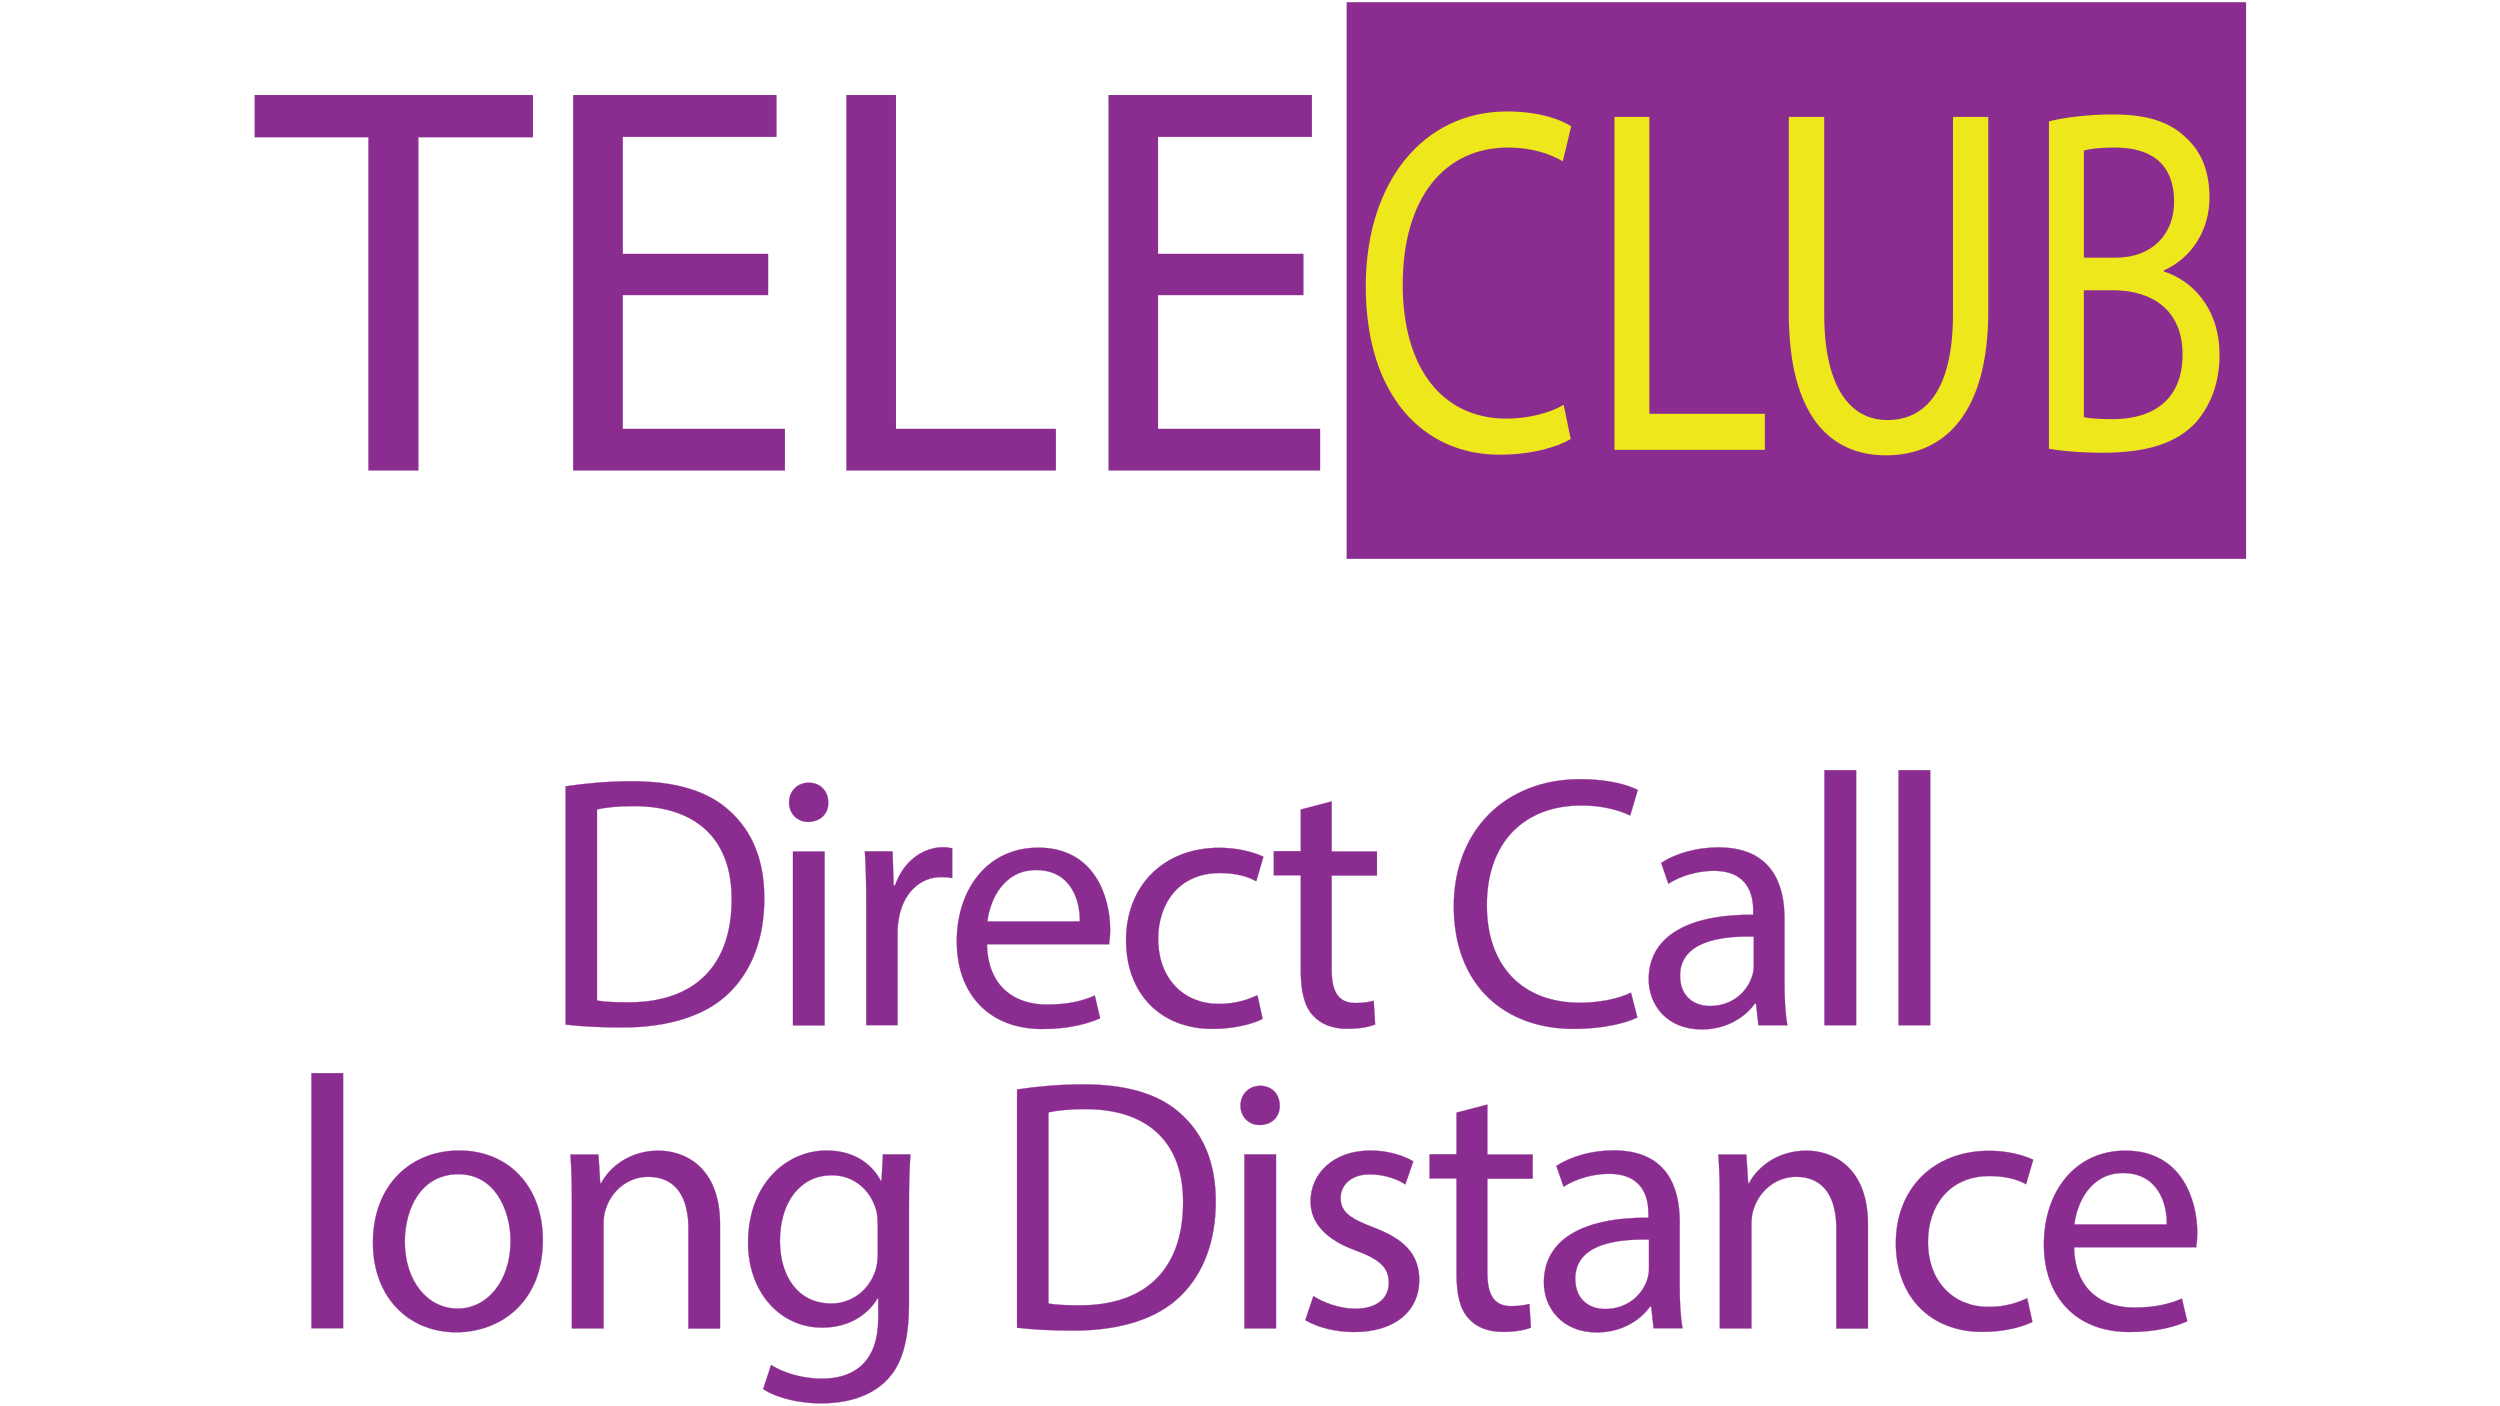 <?xml version="1.0" encoding="utf-8"?>
<!DOCTYPE svg PUBLIC "-//W3C//DTD SVG 1.1//EN" "http://www.w3.org/Graphics/SVG/1.1/DTD/svg11.dtd">
<svg x="0px" y="0px" width="100%" height="100%" viewBox="0, 0, 1920, 1080" preserveAspectRatio="xMidYMid" font-size="0" id="Layer_1" xml:space="preserve" enable-background="new 0 0 1920 1080" xmlns="http://www.w3.org/2000/svg" xmlns:xlink="http://www.w3.org/1999/xlink" xmlns:xml="http://www.w3.org/XML/1998/namespace" version="1.1">
  <style xml:space="preserve" type="text/css">
	.st0{fill:#8B2D90;stroke:#8B2D90;}
	.st1{fill:#8B2D90;stroke:#8B2D90;stroke-width:0.2;}
	.st2{fill:#8B2D90;}
	.st3{fill:#EDE71B;}
</style>
  <g xml:space="preserve">
    <g xml:space="preserve">
      <path d="M283.4 105 L196 105 L196 73.5 L408.8 73.5 L408.8 105 L320.9 105 L320.9 360.9 L283.4 360.9 L283.4 105 z" stroke="#8B2D90" xml:space="preserve" class="st0" style="fill:#8B2D90;" />
      <path d="M589.5 226.2 L477.8 226.2 L477.8 329.8 L602.3 329.8 L602.3 360.9 L440.7 360.9 L440.7 73.5 L595.9 73.5 L595.9 104.6 L477.8 104.6 L477.8 195.4 L589.5 195.4 L589.5 226.2 z" stroke="#8B2D90" xml:space="preserve" class="st0" style="fill:#8B2D90;" />
      <path d="M650.5 73.5 L687.6 73.5 L687.6 329.8 L810.4 329.8 L810.4 360.9 L650.5 360.9 L650.5 73.5 z" stroke="#8B2D90" xml:space="preserve" class="st0" style="fill:#8B2D90;" />
      <path d="M1000.6 226.2 L888.9 226.2 L888.9 329.8 L1013.4 329.8 L1013.4 360.9 L851.8 360.9 L851.8 73.5 L1007 73.5 L1007 104.6 L888.9 104.6 L888.9 195.4 L1000.6 195.4 L1000.6 226.2 z" stroke="#8B2D90" xml:space="preserve" class="st0" style="fill:#8B2D90;" />
    </g>
    <g xml:space="preserve">
      <path d="M434.4 603.9 C449 601.7 466.4 600 485.5 600 C520 600 544.6 608 560.8 623.2 C577.4 638.4 587 659.9 587 690 C587 720.4 577.6 745.2 560.2 762.3 C542.8 779.7 514.1 789.1 478 789.1 C460.9 789.1 446.5 788.3 434.4 786.9 L434.4 603.9 z M458.4 768.4 C464.5 769.5 473.3 769.8 482.7 769.8 C534 769.8 561.9 741.1 561.9 690.9 C562.2 647 537.3 619.1 486.6 619.1 C474.2 619.1 464.8 620.2 458.5 621.6 L458.5 768.4 z" stroke="#8B2D90" stroke-width="0.2" xml:space="preserve" class="st1" style="fill:#8B2D90;" />
      <path d="M636.1 616.3 C636.4 624.6 630.3 631.2 620.6 631.2 C612 631.2 606 624.6 606 616.3 C606 607.7 612.3 601.1 621.2 601.1 C630.3 601.2 636.1 607.8 636.1 616.3 z M609 787.5 L609 653.9 L633.3 653.9 L633.3 787.5 L609 787.5 z" stroke="#8B2D90" stroke-width="0.2" xml:space="preserve" class="st1" style="fill:#8B2D90;" />
      <path d="M665.3 695.5 C665.3 679.8 665 666.2 664.2 653.8 L685.5 653.8 L686.3 680 L687.4 680 C693.5 662.1 708.1 650.7 724.4 650.7 C727.2 650.7 729.1 651 731.3 651.5 L731.3 674.4 C728.8 673.8 726.3 673.6 723 673.6 C705.9 673.6 693.7 686.6 690.4 704.8 C689.8 708.1 689.3 712 689.3 716.1 L689.3 787.3 L665.3 787.3 L665.3 695.5 z" stroke="#8B2D90" stroke-width="0.2" xml:space="preserve" class="st1" style="fill:#8B2D90;" />
      <path d="M758 725.1 C758.6 757.9 779.5 771.5 803.8 771.5 C821.2 771.5 831.7 768.5 840.8 764.6 L844.9 782 C836.3 785.9 821.7 790.3 800.5 790.3 C759.4 790.3 734.8 763.3 734.8 723 C734.8 682.7 758.5 651 797.4 651 C841 651 852.6 689.4 852.6 713.9 C852.6 718.9 852 722.7 851.8 725.2 L758 725.2 z M829.3 707.7 C829.6 692.2 823 668.2 795.6 668.2 C771 668.2 760.3 690.8 758.3 707.7 L829.3 707.7 z" stroke="#8B2D90" stroke-width="0.2" xml:space="preserve" class="st1" style="fill:#8B2D90;" />
      <path d="M969.7 782.5 C963.4 785.8 949.3 790.2 931.3 790.2 C891 790.2 864.8 762.9 864.8 722 C864.8 680.9 892.9 651.1 936.6 651.1 C951 651.1 963.6 654.7 970.3 658 L964.8 676.8 C959 673.5 949.9 670.5 936.7 670.5 C906.1 670.5 889.5 693.1 889.5 721 C889.5 751.9 909.4 771 935.9 771 C949.7 771 958.8 767.4 965.7 764.4 L969.7 782.5 z" stroke="#8B2D90" stroke-width="0.2" xml:space="preserve" class="st1" style="fill:#8B2D90;" />
      <path d="M1022.7 615.5 L1022.7 653.9 L1057.5 653.9 L1057.5 672.4 L1022.7 672.4 L1022.7 744.4 C1022.7 761 1027.4 770.3 1040.9 770.3 C1047.2 770.3 1051.9 769.5 1055 768.6 L1056.1 786.8 C1051.4 788.7 1044 790.1 1034.6 790.1 C1023.3 790.1 1014.2 786.5 1008.4 779.9 C1001.5 772.7 999 760.9 999 745.1 L999 672.2 L978.3 672.2 L978.3 653.7 L999 653.7 L999 621.7 L1022.7 615.5 z" stroke="#8B2D90" stroke-width="0.2" xml:space="preserve" class="st1" style="fill:#8B2D90;" />
      <path d="M1257.5 781.4 C1248.7 785.8 1231 790.2 1208.4 790.2 C1156 790.2 1116.5 757.1 1116.5 696.1 C1116.5 637.9 1156 598.4 1213.6 598.4 C1236.8 598.4 1251.4 603.4 1257.8 606.7 L1252 626.3 C1242.9 621.9 1229.9 618.6 1214.5 618.6 C1170.9 618.6 1141.9 646.5 1141.9 695.3 C1141.9 740.8 1168.1 770.1 1213.4 770.1 C1228 770.1 1242.9 767.1 1252.6 762.4 L1257.5 781.4 z" stroke="#8B2D90" stroke-width="0.2" xml:space="preserve" class="st1" style="fill:#8B2D90;" />
      <path d="M1350.5 787.5 L1348.6 770.7 L1347.8 770.7 C1340.3 781.2 1326 790.6 1307 790.6 C1280 790.6 1266.2 771.6 1266.2 752.2 C1266.2 719.9 1294.9 702.2 1346.5 702.5 L1346.5 699.7 C1346.5 688.7 1343.5 668.8 1316.1 668.8 C1303.7 668.8 1290.7 672.7 1281.3 678.7 L1275.8 662.7 C1286.8 655.5 1302.8 650.8 1319.7 650.8 C1360.5 650.8 1370.5 678.7 1370.5 705.4 L1370.5 755.4 C1370.5 767 1371.1 778.3 1372.7 787.4 L1350.5 787.4 z M1346.9 719.3 C1320.4 718.7 1290.3 723.4 1290.3 749.4 C1290.3 765.1 1300.8 772.6 1313.2 772.6 C1330.6 772.6 1341.6 761.6 1345.5 750.2 C1346.3 747.7 1346.9 745 1346.9 742.5 L1346.9 719.3 z" stroke="#8B2D90" stroke-width="0.2" xml:space="preserve" class="st1" style="fill:#8B2D90;" />
      <path d="M1401.2 591.5 L1425.5 591.5 L1425.5 787.4 L1401.2 787.4 L1401.2 591.5 z" stroke="#8B2D90" stroke-width="0.2" xml:space="preserve" class="st1" style="fill:#8B2D90;" />
      <path d="M1458.1 591.5 L1482.4 591.5 L1482.4 787.4 L1458.1 787.4 L1458.1 591.5 z" stroke="#8B2D90" stroke-width="0.2" xml:space="preserve" class="st1" style="fill:#8B2D90;" />
      <path d="M239.2 824.2 L263.5 824.2 L263.5 1020.1 L239.2 1020.1 L239.2 824.2 z" stroke="#8B2D90" stroke-width="0.2" xml:space="preserve" class="st1" style="fill:#8B2D90;" />
      <path d="M416.9 952.3 C416.9 1001.7 382.7 1023.2 350.4 1023.2 C314.2 1023.2 286.4 996.7 286.4 954.5 C286.4 909.8 315.7 883.6 352.6 883.6 C390.9 883.6 416.9 911.5 416.9 952.3 z M310.9 953.7 C310.9 983 327.7 1005 351.5 1005 C374.7 1005 392.1 983.2 392.1 953.1 C392.1 930.5 380.8 901.8 352.1 901.8 C323.3 901.8 310.9 928.3 310.9 953.7 z" stroke="#8B2D90" stroke-width="0.2" xml:space="preserve" class="st1" style="fill:#8B2D90;" />
      <path d="M439.2 922.8 C439.2 909 438.9 897.7 438.1 886.7 L459.6 886.7 L461 908.8 L461.6 908.8 C468.2 896.1 483.7 883.7 505.8 883.7 C524.3 883.7 553 894.7 553 940.5 L553 1020.3 L528.7 1020.3 L528.7 943.3 C528.7 921.8 520.7 903.8 497.8 903.8 C481.8 903.8 469.4 915.1 465.2 928.6 C464.1 931.6 463.5 935.8 463.5 939.9 L463.5 1020.2 L439.2 1020.2 L439.2 922.8 z" stroke="#8B2D90" stroke-width="0.2" xml:space="preserve" class="st1" style="fill:#8B2D90;" />
      <path d="M699.2 886.6 C698.6 896.3 698.1 907 698.1 923.3 L698.1 1000.8 C698.1 1031.4 692 1050.2 679.1 1061.8 C666.1 1073.9 647.4 1077.8 630.5 1077.8 C614.5 1077.8 596.8 1073.9 586.1 1066.8 L592.2 1048.3 C601 1053.8 614.8 1058.8 631.4 1058.8 C656.2 1058.8 674.5 1045.8 674.5 1012.2 L674.5 997.3 L673.9 997.3 C666.4 1009.7 652.1 1019.6 631.4 1019.6 C598.3 1019.6 574.5 991.5 574.5 954.5 C574.5 909.2 604 883.6 634.7 883.6 C657.9 883.6 670.6 895.7 676.4 906.8 L677 906.8 L678.1 886.6 L699.2 886.6 z M674 939.3 C674 935.2 673.7 931.6 672.6 928.3 C668.2 914.2 656.3 902.6 638.7 902.6 C615.5 902.6 599 922.2 599 953.1 C599 979.3 612.2 1001.1 638.5 1001.1 C653.4 1001.1 666.9 991.7 672.2 976.3 C673.6 972.2 674.1 967.5 674.1 963.3 L674.1 939.3 z" stroke="#8B2D90" stroke-width="0.2" xml:space="preserve" class="st1" style="fill:#8B2D90;" />
      <path d="M781.1 836.7 C795.7 834.5 813.1 832.8 832.2 832.8 C866.7 832.8 891.3 840.8 907.5 856 C924.1 871.2 933.7 892.7 933.7 922.8 C933.7 953.2 924.3 978 906.9 995.1 C889.5 1012.5 860.8 1021.9 824.7 1021.9 C807.6 1021.9 793.2 1021.1 781.1 1019.7 L781.1 836.7 z M805.1 1001.1 C811.2 1002.2 820 1002.5 829.4 1002.5 C880.7 1002.5 908.6 973.8 908.6 923.6 C908.9 879.7 884 851.8 833.3 851.8 C820.9 851.8 811.5 852.9 805.2 854.3 L805.2 1001.1 z" stroke="#8B2D90" stroke-width="0.2" xml:space="preserve" class="st1" style="fill:#8B2D90;" />
      <path d="M982.8 849.1 C983.1 857.4 977 864 967.3 864 C958.7 864 952.7 857.4 952.7 849.1 C952.7 840.6 959 833.9 967.9 833.9 C977 833.9 982.8 840.5 982.8 849.1 z M955.7 1020.2 L955.7 886.6 L980 886.6 L980 1020.2 L955.7 1020.2 z" stroke="#8B2D90" stroke-width="0.2" xml:space="preserve" class="st1" style="fill:#8B2D90;" />
      <path d="M1008.7 995.4 C1015.9 1000.1 1028.6 1005.1 1040.7 1005.1 C1058.4 1005.1 1066.6 996.3 1066.6 985.2 C1066.6 973.6 1059.7 967.3 1041.8 960.6 C1017.8 952.1 1006.5 938.8 1006.5 922.8 C1006.5 901.3 1023.9 883.6 1052.6 883.6 C1066.1 883.6 1078 887.5 1085.4 891.9 L1079.3 909.6 C1074.1 906.3 1064.4 901.9 1052 901.9 C1037.6 901.9 1029.6 910.2 1029.6 920.1 C1029.6 931.1 1037.6 936.1 1055 942.7 C1078.2 951.5 1090 963.1 1090 983 C1090 1006.5 1071.8 1023 1040 1023 C1025.4 1023 1011.9 1019.4 1002.5 1013.9 L1008.7 995.4 z" stroke="#8B2D90" stroke-width="0.2" xml:space="preserve" class="st1" style="fill:#8B2D90;" />
      <path d="M1142.3 848.3 L1142.3 886.7 L1177.1 886.7 L1177.1 905.2 L1142.3 905.2 L1142.3 977.2 C1142.3 993.8 1147 1003.1 1160.5 1003.1 C1166.8 1003.1 1171.5 1002.3 1174.6 1001.4 L1175.7 1019.6 C1171 1021.5 1163.6 1022.9 1154.2 1022.9 C1142.9 1022.9 1133.8 1019.3 1128 1012.7 C1121.1 1005.5 1118.6 993.7 1118.6 977.9 L1118.6 905 L1097.9 905 L1097.9 886.5 L1118.6 886.5 L1118.6 854.5 L1142.3 848.3 z" stroke="#8B2D90" stroke-width="0.2" xml:space="preserve" class="st1" style="fill:#8B2D90;" />
      <path d="M1270 1020.2 L1268.1 1003.4 L1267.3 1003.4 C1259.8 1013.9 1245.5 1023.3 1226.5 1023.3 C1199.5 1023.3 1185.7 1004.3 1185.7 984.9 C1185.7 952.6 1214.4 934.9 1266 935.2 L1266 932.4 C1266 921.4 1263 901.5 1235.6 901.5 C1223.2 901.5 1210.2 905.4 1200.8 911.4 L1195.3 895.4 C1206.3 888.2 1222.3 883.5 1239.2 883.5 C1280 883.5 1290 911.4 1290 938.1 L1290 988.1 C1290 999.7 1290.6 1011 1292.2 1020.1 L1270 1020.1 z M1266.4 952 C1239.9 951.4 1209.8 956.1 1209.8 982.1 C1209.8 997.8 1220.3 1005.3 1232.7 1005.3 C1250.1 1005.3 1261.1 994.3 1265 983 C1265.8 980.5 1266.4 977.8 1266.4 975.3 L1266.4 952 z" stroke="#8B2D90" stroke-width="0.2" xml:space="preserve" class="st1" style="fill:#8B2D90;" />
      <path d="M1320.8 922.8 C1320.8 909 1320.5 897.7 1319.7 886.7 L1341.2 886.7 L1342.6 908.8 L1343.2 908.8 C1349.8 896.1 1365.3 883.7 1387.4 883.7 C1405.9 883.7 1434.6 894.7 1434.6 940.5 L1434.6 1020.3 L1410.3 1020.3 L1410.3 943.3 C1410.3 921.8 1402.3 903.8 1379.4 903.8 C1363.4 903.8 1351 915.1 1346.8 928.6 C1345.7 931.6 1345.1 935.8 1345.1 939.9 L1345.1 1020.2 L1320.8 1020.2 L1320.8 922.8 z" stroke="#8B2D90" stroke-width="0.2" xml:space="preserve" class="st1" style="fill:#8B2D90;" />
      <path d="M1560.9 1015.2 C1554.6 1018.5 1540.5 1022.9 1522.5 1022.9 C1482.2 1022.9 1456 995.6 1456 954.7 C1456 913.6 1484.1 883.8 1527.8 883.8 C1542.2 883.8 1554.8 887.4 1561.5 890.7 L1556 909.5 C1550.2 906.2 1541.1 903.2 1527.9 903.2 C1497.3 903.2 1480.7 925.8 1480.7 953.7 C1480.7 984.6 1500.6 1003.7 1527.1 1003.7 C1540.9 1003.7 1550 1000.1 1556.9 997.1 L1560.9 1015.2 z" stroke="#8B2D90" stroke-width="0.2" xml:space="preserve" class="st1" style="fill:#8B2D90;" />
      <path d="M1592.9 957.8 C1593.5 990.6 1614.4 1004.2 1638.7 1004.2 C1656.1 1004.2 1666.6 1001.2 1675.7 997.3 L1679.8 1014.7 C1671.3 1018.6 1656.6 1023 1635.4 1023 C1594.3 1023 1569.7 996 1569.7 955.7 C1569.7 915.4 1593.4 883.7 1632.3 883.7 C1675.9 883.7 1687.5 922.1 1687.5 946.6 C1687.5 951.6 1687 955.4 1686.7 957.9 L1592.9 957.9 z M1664.1 940.4 C1664.4 924.9 1657.7 900.9 1630.4 900.9 C1605.8 900.9 1595.1 923.5 1593.1 940.4 L1664.1 940.4 z" stroke="#8B2D90" stroke-width="0.2" xml:space="preserve" class="st1" style="fill:#8B2D90;" />
    </g>
    <rect x="1034.2" y="1.7" width="690.8" height="427.5" xml:space="preserve" class="st2" style="fill:#8B2D90;" />
    <g xml:space="preserve">
      <path d="M1206.3 337.1 C1196.4 343.2 1176.7 349.2 1151.5 349.2 C1093 349.2 1048.9 303.7 1048.9 219.9 C1048.9 139.9 1093 85.6 1157.4 85.6 C1183.3 85.6 1199.6 92.4 1206.7 97 L1200.2 123.9 C1190 117.8 1175.6 113.3 1158.3 113.3 C1109.6 113.3 1077.3 151.6 1077.3 218.7 C1077.3 281.3 1106.6 321.5 1157.1 321.5 C1173.4 321.5 1190.1 317.3 1200.9 310.9 L1206.3 337.1 z" xml:space="preserve" class="st3" style="fill:#EDE71B;" />
      <path d="M1239.9 89.8 L1266.7 89.8 L1266.7 317.8 L1355.4 317.8 L1355.4 345.5 L1239.9 345.5 L1239.9 89.8 z" xml:space="preserve" class="st3" style="fill:#EDE71B;" />
      <path d="M1401 89.8 L1401 241.1 C1401 298.4 1421.6 322.6 1449.4 322.6 C1480.2 322.6 1499.9 297.6 1499.9 241.1 L1499.9 89.8 L1527 89.8 L1527 238.9 C1527 317.4 1493.4 349.7 1448.4 349.7 C1405.9 349.7 1373.8 319.7 1373.8 240.5 L1373.8 89.8 L1401 89.8 z" xml:space="preserve" class="st3" style="fill:#EDE71B;" />
      <path d="M1573.6 93.2 C1585.3 90.2 1603.8 87.9 1622.6 87.9 C1649.4 87.9 1666.7 93.6 1679.6 106.5 C1690.4 116.4 1696.9 131.5 1696.9 151.6 C1696.9 176.3 1683.7 197.9 1661.8 207.7 L1661.8 208.5 C1681.5 214.6 1704.6 234.7 1704.6 272.6 C1704.6 294.6 1697.5 311.3 1687 323.8 C1672.5 340.1 1649.1 347.7 1615.2 347.7 C1596.7 347.7 1582.5 346.2 1573.6 344.7 L1573.6 93.2 z M1600.4 197.9 L1624.7 197.9 C1653.1 197.9 1669.7 179.7 1669.7 155 C1669.7 125 1651.2 113.3 1624.1 113.3 C1611.8 113.3 1604.7 114.4 1600.4 115.6 L1600.4 197.9 z M1600.4 320.4 C1605.6 321.5 1613.3 321.9 1622.9 321.9 C1650.6 321.9 1676.2 309.4 1676.2 272.2 C1676.2 237.3 1651.9 222.9 1622.6 222.9 L1600.4 222.9 L1600.4 320.4 z" xml:space="preserve" class="st3" style="fill:#EDE71B;" />
    </g>
  </g>
</svg>